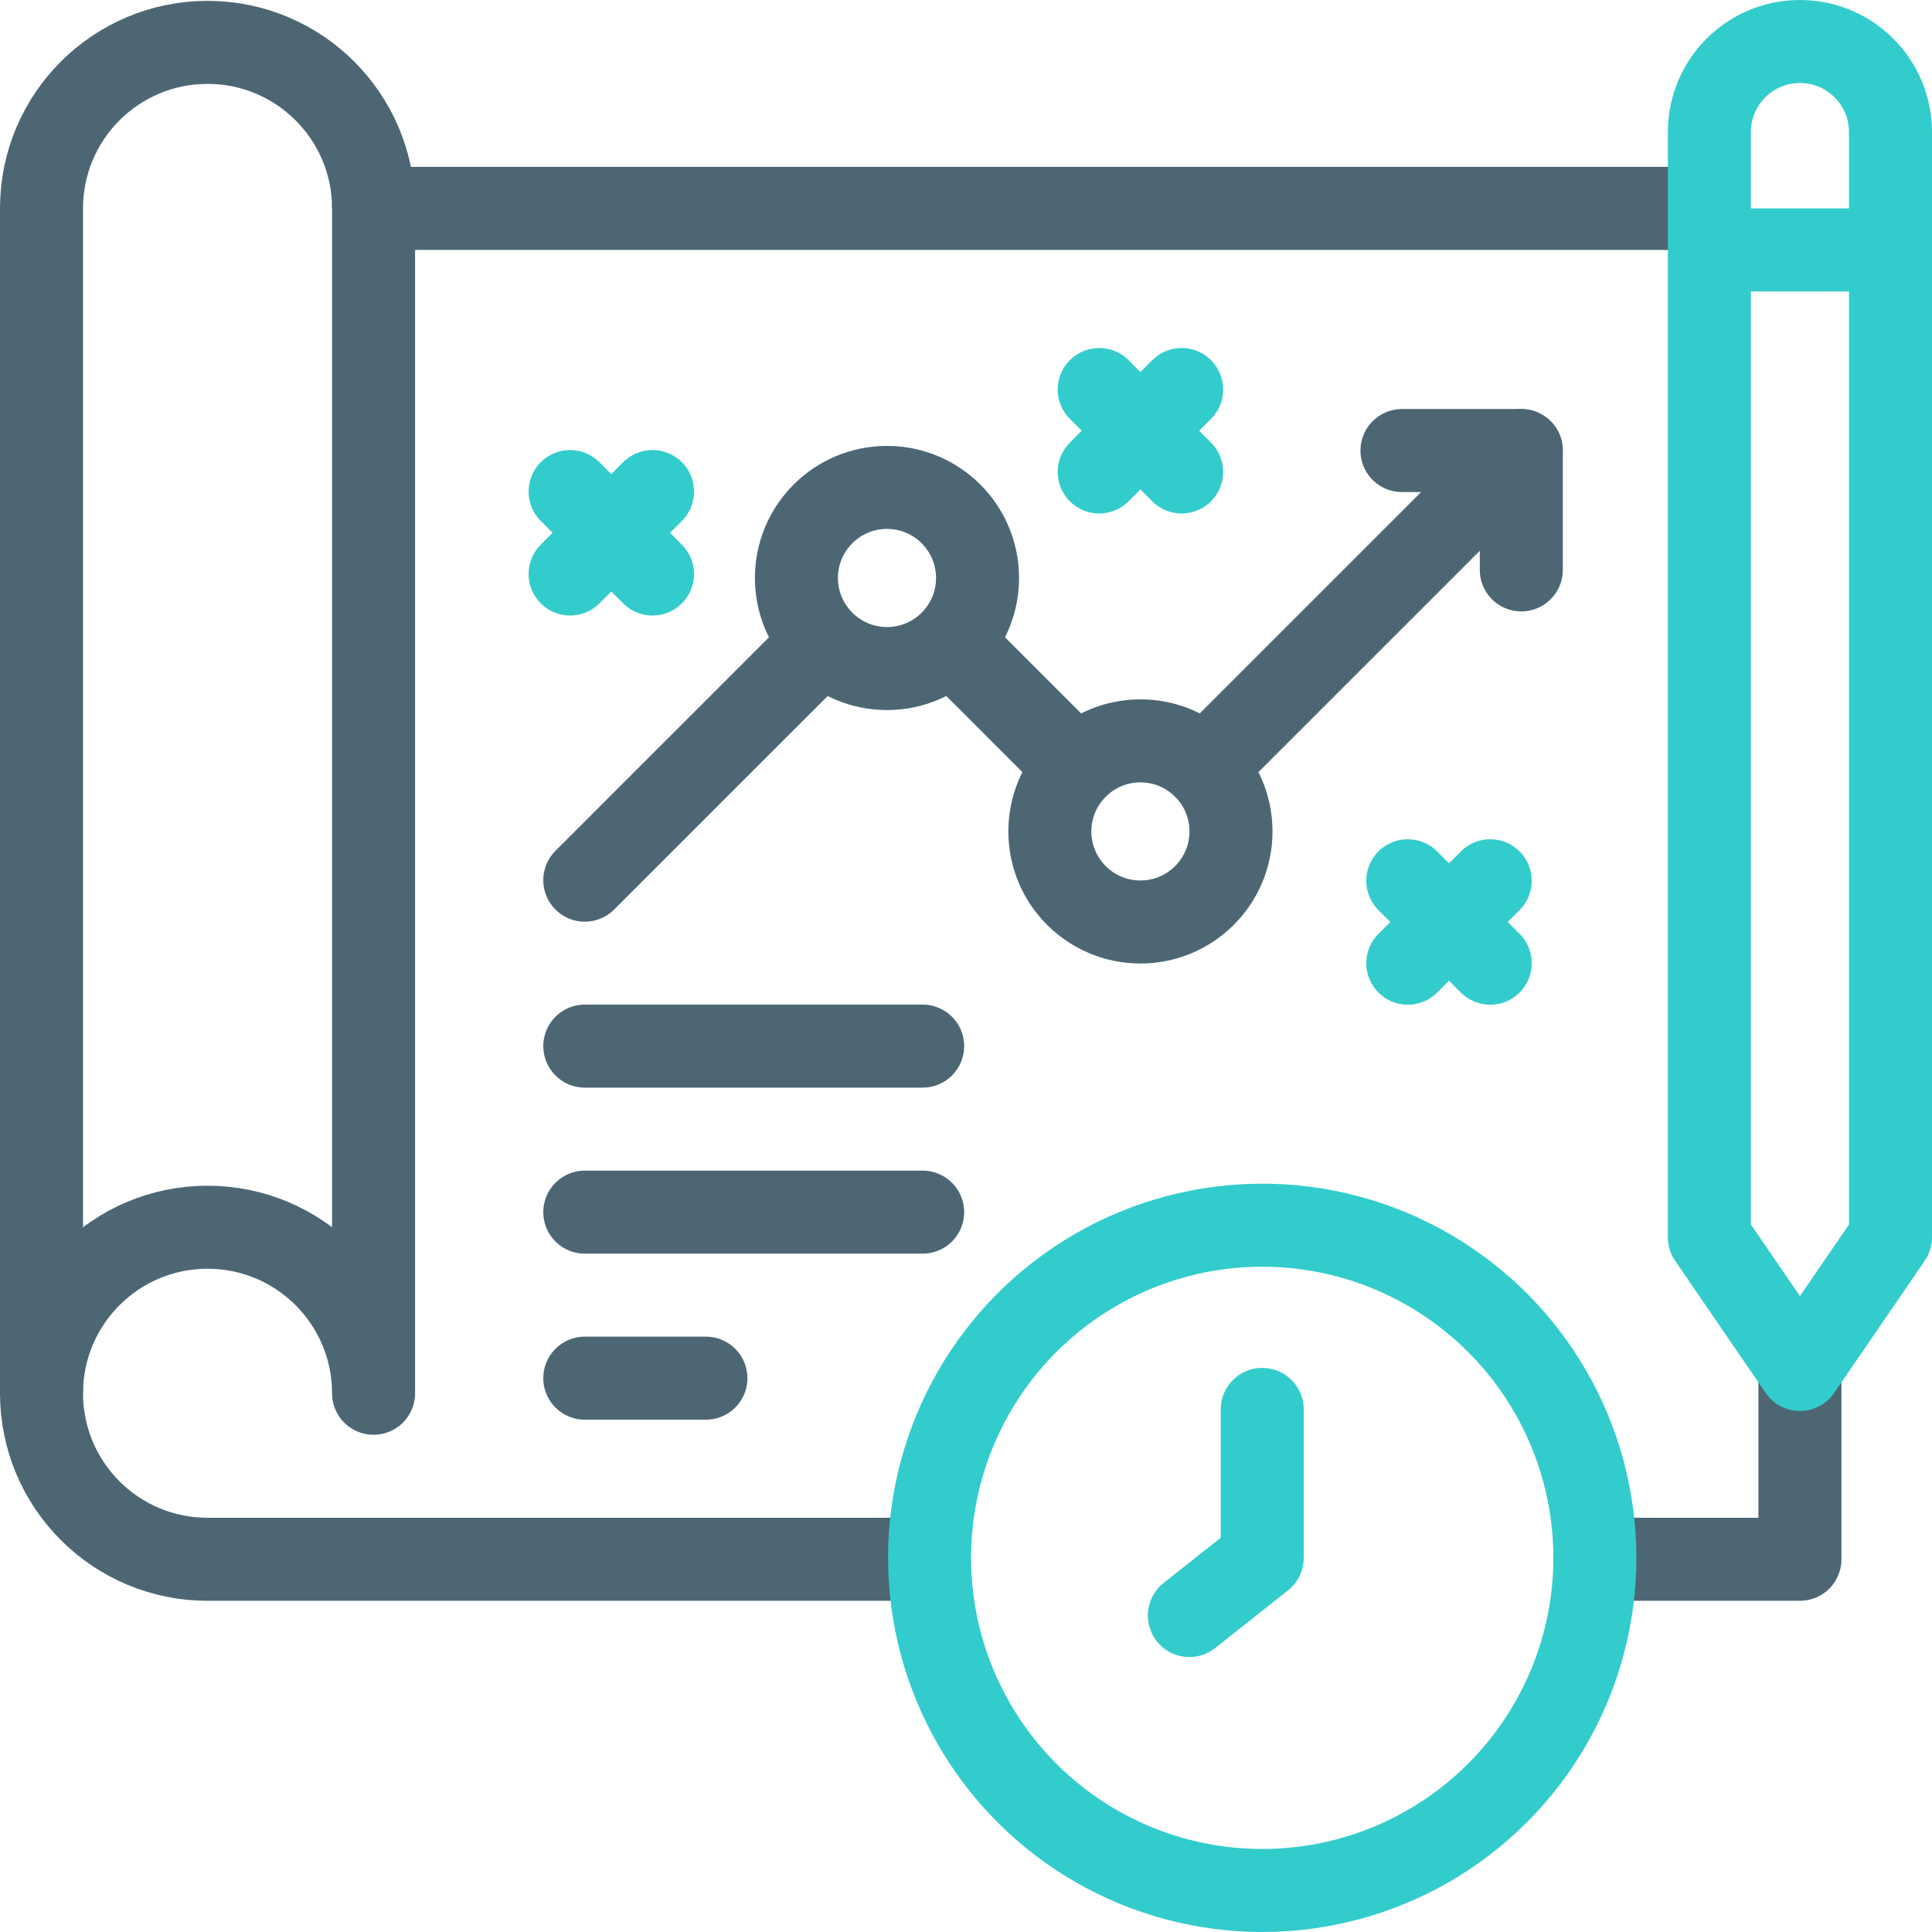<svg xmlns="http://www.w3.org/2000/svg" version="1.1" xmlns:xlink="http://www.w3.org/1999/xlink" width="512" height="512" x="0" y="0" viewBox="0 0 512 512" style="enable-background:new 0 0 512 512" xml:space="preserve" class=""><g><path d="M453 66.229h48" style="stroke-width:22;stroke-linejoin:round;stroke-miterlimit:10;" fill="none" stroke="#33cccc" stroke-width="22" stroke-linejoin="round" stroke-miterlimit="10" data-original="#33cccc"></path><path d="M424.428 413.229H477v-50.304M453 55.229H99v314c0-24.301-19.699-44-44-44s-44 19.699-44 44 19.699 44 44 44h186.978" style="stroke-width:22;stroke-linejoin:round;stroke-miterlimit:10;" fill="none" stroke="#4d6674" stroke-width="22" stroke-linejoin="round" stroke-miterlimit="10" data-original="#000000" opacity="1"></path><path d="M11 369.229v-314c0-24.301 19.699-44 44-44s44 19.699 44 44" style="stroke-width:22;stroke-linejoin:round;stroke-miterlimit:10;" fill="none" stroke="#4d6674" stroke-width="22" stroke-linejoin="round" stroke-miterlimit="10" data-original="#000000" opacity="1"></path><path d="m501 327.909-24 35.016-24-35.016V35c0-13.255 10.745-24 24-24h0c13.255 0 24 10.745 24 24v292.909z" style="stroke-width:22;stroke-linecap:round;stroke-linejoin:round;stroke-miterlimit:10;" fill="none" stroke="#33cccc" stroke-width="22" stroke-linecap="round" stroke-linejoin="round" stroke-miterlimit="10" data-original="#33cccc"></path><path d="m319.195 203.365 83.966-83.965M252.466 170.577l32.408 32.408M154.976 233.255l62.679-62.678" style="stroke-width:22;stroke-linecap:round;stroke-linejoin:round;stroke-miterlimit:10;" fill="none" stroke="#4d6674" stroke-width="22" stroke-linecap="round" stroke-linejoin="round" stroke-miterlimit="10" data-original="#000000" opacity="1"></path><circle cx="302.225" cy="220.336" r="24" style="stroke-width:22;stroke-linecap:round;stroke-linejoin:round;stroke-miterlimit:10;" fill="none" stroke="#4d6674" stroke-width="22" stroke-linecap="round" stroke-linejoin="round" stroke-miterlimit="10" data-original="#000000" opacity="1"></circle><circle cx="235.06" cy="153.171" r="24" style="stroke-width:22;stroke-linecap:round;stroke-linejoin:round;stroke-miterlimit:10;" fill="none" stroke="#4d6674" stroke-width="22" stroke-linecap="round" stroke-linejoin="round" stroke-miterlimit="10" data-original="#000000" opacity="1"></circle><path d="M403.161 151.025V119.4h-31.625M154.976 321.229h89.536M154.976 365.229h32.098" style="stroke-width:22;stroke-linecap:round;stroke-linejoin:round;stroke-miterlimit:10;" fill="none" stroke="#4d6674" stroke-width="22" stroke-linecap="round" stroke-linejoin="round" stroke-miterlimit="10" data-original="#000000" opacity="1"></path><path d="m373.077 233.413 21.846 21.846M394.923 233.413l-21.846 21.846M151.079 130.273l21.845 21.846M172.924 130.273l-21.845 21.846M291.302 103.229l21.846 21.846M313.148 103.229l-21.846 21.846" style="stroke-width:22;stroke-linecap:round;stroke-linejoin:round;stroke-miterlimit:10;" fill="none" stroke="#33cccc" stroke-width="22" stroke-linecap="round" stroke-linejoin="round" stroke-miterlimit="10" data-original="#33cccc"></path><circle cx="334.503" cy="412.844" r="88.156" style="stroke-width:22;stroke-linecap:round;stroke-linejoin:round;stroke-miterlimit:10;" fill="none" stroke="#33cccc" stroke-width="22" stroke-linecap="round" stroke-linejoin="round" stroke-miterlimit="10" data-original="#33cccc"></circle><path d="M334.503 373.51v39.334l-19.306 15.289" style="stroke-width:22;stroke-linecap:round;stroke-linejoin:round;stroke-miterlimit:10;" fill="none" stroke="#33cccc" stroke-width="22" stroke-linecap="round" stroke-linejoin="round" stroke-miterlimit="10" data-original="#33cccc"></path><path d="M154.976 277.229h89.536" style="stroke-width:22;stroke-linecap:round;stroke-linejoin:round;stroke-miterlimit:10;" fill="none" stroke="#4d6674" stroke-width="22" stroke-linecap="round" stroke-linejoin="round" stroke-miterlimit="10" data-original="#000000" opacity="1"></path></g></svg>